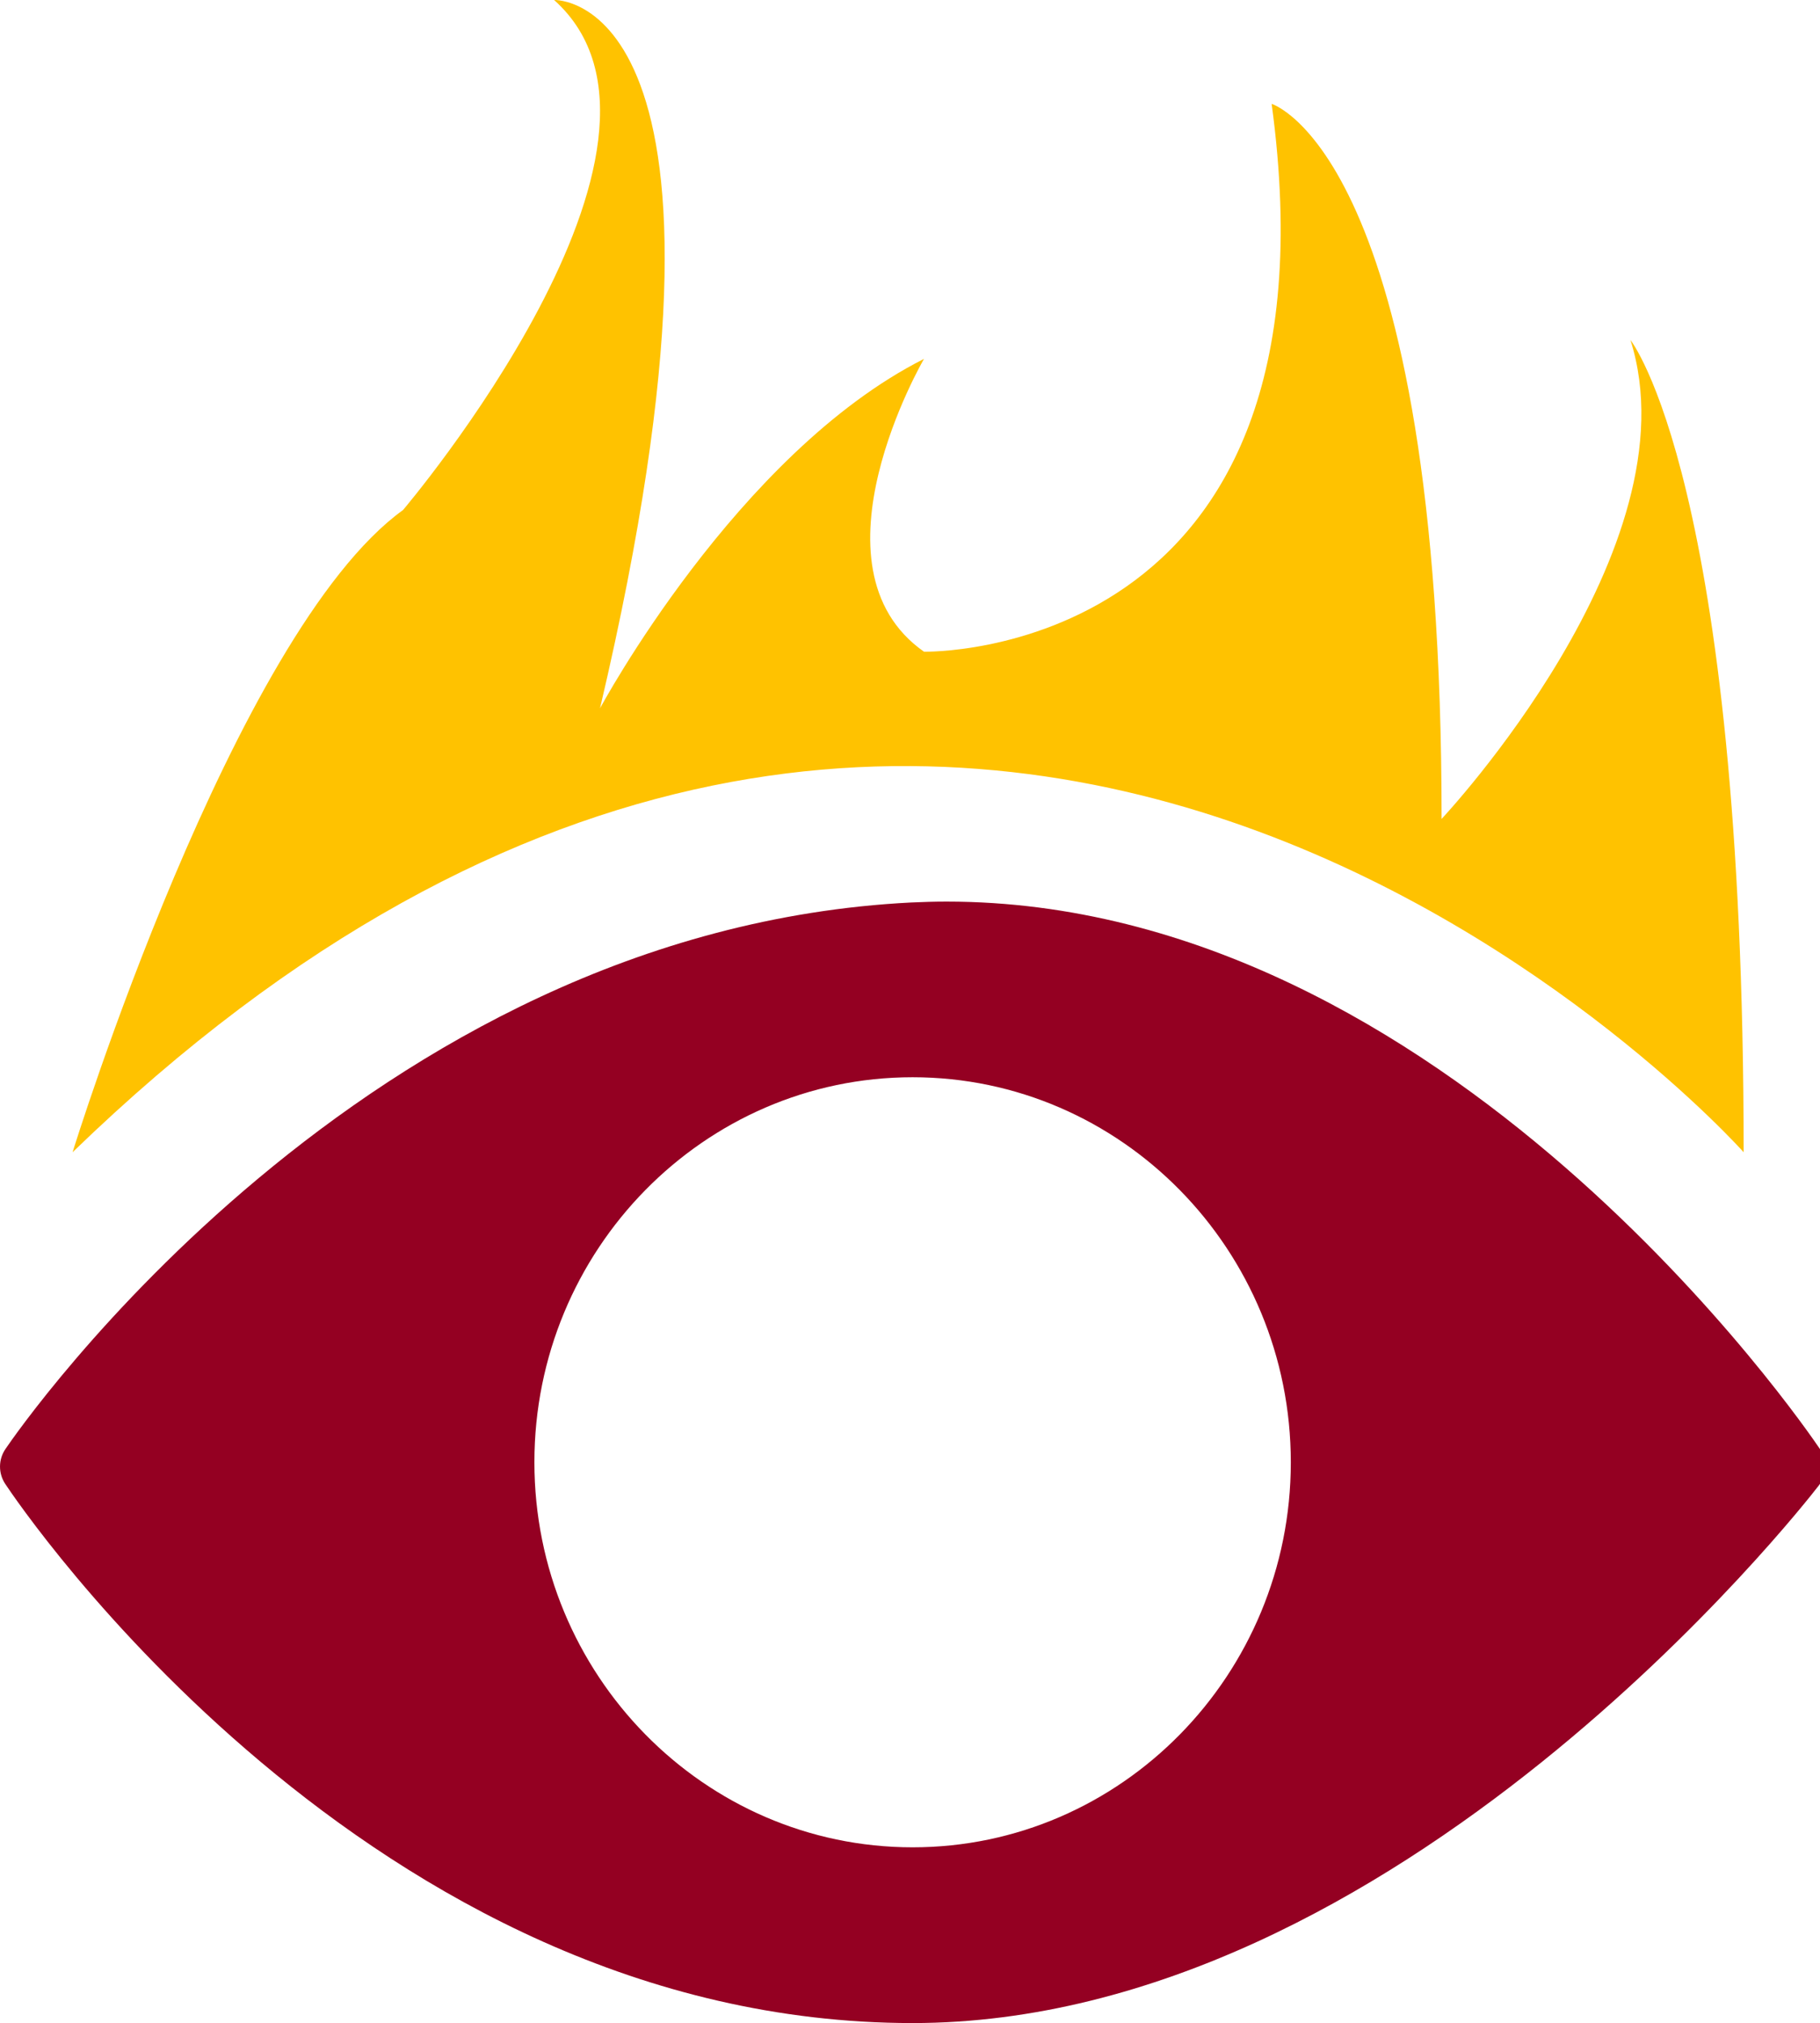 <?xml version="1.0" encoding="utf-8"?>
<!-- Generator: Adobe Illustrator 15.0.0, SVG Export Plug-In . SVG Version: 6.00 Build 0)  -->
<!DOCTYPE svg PUBLIC "-//W3C//DTD SVG 1.1//EN" "http://www.w3.org/Graphics/SVG/1.1/DTD/svg11.dtd">
<svg version="1.1" id="Isolation_Mode" xmlns="http://www.w3.org/2000/svg" xmlns:xlink="http://www.w3.org/1999/xlink" x="0px"
	 y="0px" width="40.545px" height="45.055px" viewBox="0 0 40.545 45.055" enable-background="new 0 0 40.545 45.055"
	 xml:space="preserve">
<path fill="#940022" d="M0.116,33.047C0.44,33.535,8.215,45.053,20.33,45.055c10.804-0.002,19.809-11.48,20.186-11.969
	c0.183-0.235,0.194-0.564,0.029-0.813c-0.336-0.498-8.339-12.193-19.457-12.194c-0.263,0-0.525,0.008-0.791,0.02
	C8.112,20.718,0.441,31.798,0.121,32.271C-0.038,32.504-0.04,32.811,0.116,33.047 M20.33,23.991c4.646,0,8.426,3.847,8.426,8.576
	c0,4.727-3.779,8.575-8.426,8.574c-4.645,0-8.425-3.848-8.425-8.576C11.905,27.836,15.686,23.991,20.33,23.991"/>
<path fill="#FFC200" d="M1.617,25.661c0,0,3.575-11.568,7.362-14.303c0,0,6.94-8.162,3.365-11.358c0,0,4.781-0.211,1.023,15.775
	c0,0,3.048-5.679,7.217-7.782c0,0-2.696,4.627,0,6.521c0,0,9.429,0.209,7.745-12.201c0,0,3.786,1.139,3.786,15.925
	c0,0,5.68-6.039,4.207-10.666c0,0,2.522,3.153,2.522,18.089C38.846,25.661,21.598,6.31,1.617,25.661"/>
</svg>

